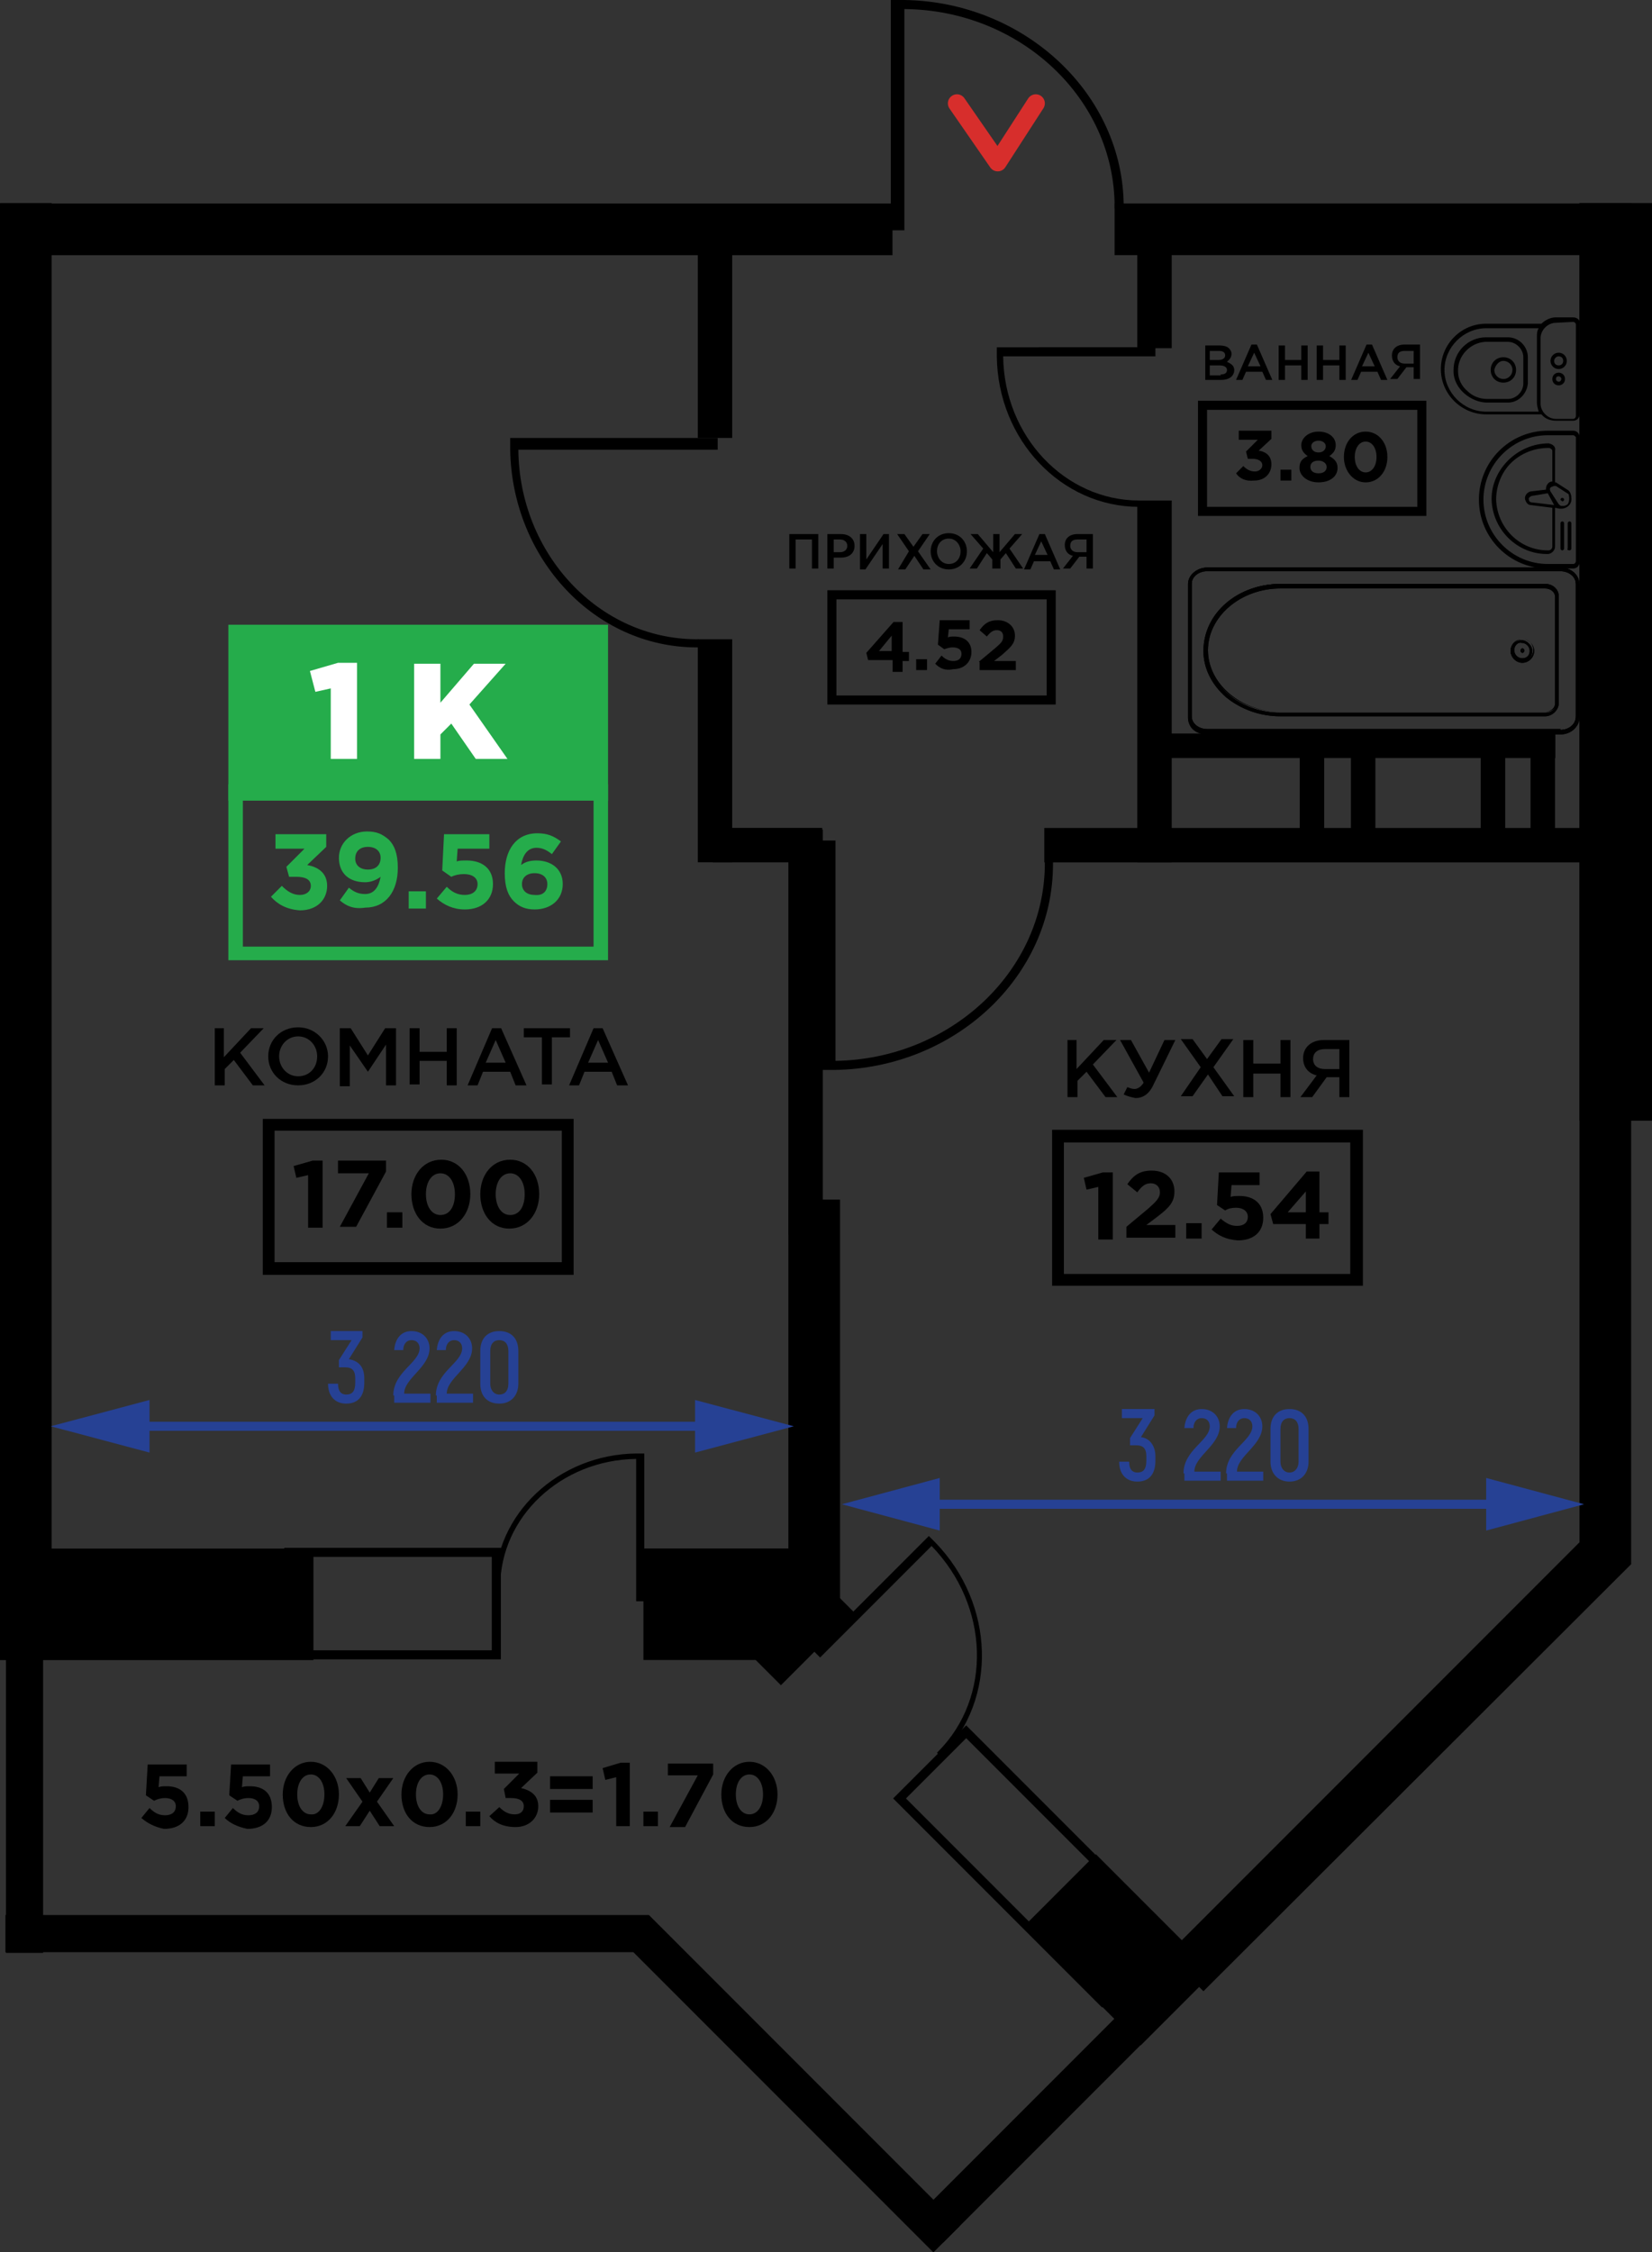 <?xml version="1.0" encoding="utf-8"?>
<!-- Generator: Adobe Illustrator 22.1.0, SVG Export Plug-In . SVG Version: 6.00 Build 0)  -->
<svg version="1.1" id="Слой_1" xmlns="http://www.w3.org/2000/svg" xmlns:xlink="http://www.w3.org/1999/xlink" x="0px" y="0px"
	 viewBox="0 0 182.3 248.4" style="enable-background:new 0 0 182.3 248.4;" xml:space="preserve">
<rect x="0" y="0" width="182.3" height="248.4" fill="#333333" stroke="none"/>
<style type="text/css">
	.st0{stroke:#000000;stroke-miterlimit:10;}
	.st1{fill:none;stroke:#000000;stroke-miterlimit:10;}
	.st2{fill:#25AC4B;}
	.st3{fill:#FFFFFF;}
	.st4{fill:none;stroke:#D72E2C;stroke-width:2;stroke-linecap:round;stroke-linejoin:round;stroke-miterlimit:10;}
	.st5{fill:none;stroke:#264194;stroke-miterlimit:10;}
	.st6{fill:#264194;}
</style>
<g>
	<rect x="0.5" y="22.9" class="st0" width="4.7" height="148.9"/>
	<rect x="87.5" y="132.8" class="st0" width="4.7" height="43.7"/>
	<rect x="87.5" y="92" class="st0" width="2.8" height="43.7"/>
	<rect x="77.5" y="71" class="st0" width="2.8" height="23.6"/>
	<rect x="77.5" y="24.2" class="st0" width="2.8" height="23.6"/>
	
		<rect x="147.9" y="59.9" transform="matrix(-1.836970e-16 1 -1 -1.836970e-16 231.028 -66.501)" class="st0" width="1.7" height="44.7"/>
	
		<rect x="169.4" y="81.4" transform="matrix(-1 -1.224647e-16 1.224647e-16 -1 340.5 174.603)" class="st0" width="1.7" height="11.8"/>
	
		<rect x="163.9" y="81.4" transform="matrix(-1 -1.224647e-16 1.224647e-16 -1 329.5 174.603)" class="st0" width="1.7" height="11.8"/>
	
		<rect x="149.6" y="81.4" transform="matrix(-1 -1.224647e-16 1.224647e-16 -1 300.875 174.603)" class="st0" width="1.7" height="11.8"/>
	
		<rect x="144" y="81.4" transform="matrix(-1 -1.224647e-16 1.224647e-16 -1 289.625 174.603)" class="st0" width="1.7" height="11.8"/>
	<rect x="126" y="55.7" class="st0" width="2.8" height="38.9"/>
	<rect x="126" y="24.9" class="st0" width="2.8" height="13"/>
	
		<rect x="83.3" y="87.6" transform="matrix(6.123234e-17 -1 1 6.123234e-17 -8.467 177.907)" class="st0" width="2.8" height="11.1"/>
	
		<rect x="144.2" y="63.3" transform="matrix(6.123234e-17 -1 1 6.123234e-17 52.439 238.813)" class="st0" width="2.8" height="59.7"/>
	
		<rect x="46.9" y="-23.5" transform="matrix(-1.836970e-16 1 -1 -1.836970e-16 74.487 -23.953)" class="st0" width="4.7" height="97.4"/>
	
		<rect x="150.3" y="-3.9" transform="matrix(-1.836970e-16 1 -1 -1.836970e-16 177.894 -127.361)" class="st0" width="4.7" height="58.3"/>
	<rect x="174.8" y="22.9" class="st0" width="7" height="100.2"/>
	<polygon class="st0" points="174.8,22.9 174.8,170.3 129.5,215.6 132.8,218.9 179.5,172.3 179.5,22.9 	"/>
	
		<rect x="-13.4" y="197.1" transform="matrix(-1.836970e-16 1 -1 -1.836970e-16 201.357 195.977)" class="st0" width="32.3" height="3.1"/>
	
		<rect x="98.1" y="232.2" transform="matrix(-0.707 0.707 -0.707 -0.707 361.078 317.955)" class="st0" width="33.2" height="3.1"/>
	
		<rect x="37.6" y="165.4" transform="matrix(-1.836970e-16 1 -1 -1.836970e-16 220.169 133.604)" class="st1" width="11.3" height="22.9"/>
	
		<rect x="11.7" y="160.1" transform="matrix(-1.836970e-16 1 -1 -1.836970e-16 194.187 159.587)" class="st0" width="11.3" height="33.6"/>
	
		<rect x="73.9" y="168.9" transform="matrix(-1.836970e-16 1 -1 -1.836970e-16 256.402 97.372)" class="st0" width="11.3" height="16"/>
	
		<rect x="82.2" y="175.8" transform="matrix(-0.707 0.707 -0.707 -0.707 275.934 243.975)" class="st0" width="10.4" height="6.7"/>
	
		<rect x="118.1" y="206.3" transform="matrix(-0.707 0.707 -0.707 -0.707 362.59 279.869)" class="st0" width="10.4" height="17.4"/>
	
		<rect x="108.9" y="189.9" transform="matrix(-0.707 0.707 -0.707 -0.707 340.212 270.6)" class="st1" width="10.4" height="31.6"/>
	<path d="M77.1,70.5h-0.2c-10.8,0-19.6-9.4-19.7-20.9h22v-1.3H56.3v1.1l0,0.2h0c0.2,12,9.3,21.8,20.6,21.8h0.2V70.5z"/>
	<path d="M115.3,95v0.2c0,11.9-10.4,21.6-23.1,21.8V92.7h-1.5v25.3h1.2l0.2,0v0c13.3-0.2,24.1-10.3,24.1-22.7V95H115.3z"/>
	<path d="M123,23v-0.2C123,10.9,112.6,1.1,99.8,1v24.4h-1.5V0l1.3,0l0.2,0v0c13.3,0.2,24.2,10.4,24.2,22.8V23H123z"/>
	<path d="M125.8,55.2h-0.1c-8.2,0-14.9-7.1-15-15.9h16.8v-1H110v0.9l0,0.1h0c0.1,9.2,7.1,16.6,15.7,16.6h0.1V55.2z"/>
	<path d="M103.4,193.3l0.1-0.1c6-6,5.7-16.1-0.7-22.7l-12.3,12.3l-0.7-0.7l12.7-12.7l0.6,0.6l0.1,0.1l0,0c6.6,6.8,6.9,17.3,0.7,23.6
		l-0.1,0.1L103.4,193.3z"/>
	<path d="M55.2,175.1V175c0-7.7,6.7-14,15-14.1v15.7h0.9v-16.3h-0.8l-0.1,0v0c-8.6,0.1-15.6,6.7-15.6,14.7v0.1H55.2z"/>
	<g>
		<path d="M173.6,35.5c0.1,0,0.3,0.1,0.3,0.3l0,10.1c0,0.1-0.1,0.3-0.3,0.3l-1.9,0c-0.9,0-1.7-0.8-1.7-1.7l0-7.2
			c0-0.9,0.8-1.7,1.7-1.7L173.6,35.5z M169.8,36.2c-0.2,0.3-0.2,0.6-0.2,1l0,7.2c0,0.3,0.1,0.7,0.2,1l-5.8,0c-2.5,0-4.6-2.1-4.6-4.6
			c0-2.5,2.1-4.6,4.6-4.6L169.8,36.2z M173.6,35l-1.9,0c-0.6,0-1.2,0.3-1.6,0.7c0,0,0,0-0.1,0l-6,0c-2.8,0-5,2.3-5,5
			c0,2.8,2.3,5,5,5l6,0c0,0,0,0,0.1,0c0.4,0.5,1,0.7,1.6,0.7l1.9,0c0.4,0,0.7-0.3,0.7-0.7l0-10.1C174.4,35.4,174.1,35,173.6,35
			C173.7,35,173.7,35,173.6,35"/>
		<path d="M166.4,37.7c0.9,0,1.7,0.8,1.7,1.7l0,2.9c0,0.9-0.8,1.7-1.7,1.7l-2.3,0c-0.8,0-1.6-0.3-2.2-0.9c-0.6-0.5-1-1.3-1-2.1
			c-0.1-1.7,1.3-3.2,3-3.3c0.1,0,0.1,0,0.2,0L166.4,37.7z M166.4,37.2l-2.4,0c-2,0-3.6,1.6-3.6,3.6c0,0.1,0,0.1,0,0.2
			c0,0.9,0.5,1.8,1.2,2.4c0.7,0.6,1.6,1,2.5,1l2.3,0c1.2,0,2.1-1,2.2-2.1l0-2.9C168.6,38.2,167.6,37.2,166.4,37.2L166.4,37.2
			L166.4,37.2z"/>
		<path d="M165.9,39.8c0.5,0,1,0.4,1,1c0,0.5-0.4,1-1,1c-0.5,0-1-0.4-1-1C165,40.3,165.4,39.8,165.9,39.8 M165.9,39.4
			c-0.8,0-1.4,0.6-1.4,1.4c0,0.8,0.6,1.4,1.4,1.4c0.8,0,1.4-0.6,1.4-1.4S166.7,39.4,165.9,39.4"/>
		<path d="M172,41.5c0.1,0,0.3,0.1,0.3,0.3c0,0.1-0.1,0.3-0.3,0.3c-0.1,0-0.3-0.1-0.3-0.3C171.7,41.6,171.8,41.5,172,41.5 M172,41.1
			c-0.4,0-0.7,0.3-0.7,0.7c0,0.4,0.3,0.7,0.7,0.7s0.7-0.3,0.7-0.7C172.7,41.4,172.4,41.1,172,41.1"/>
		<path d="M172,39.3c0.3,0,0.5,0.2,0.5,0.5c0,0.3-0.2,0.5-0.5,0.5c-0.3,0-0.5-0.2-0.5-0.5C171.5,39.6,171.7,39.3,172,39.3 M172,38.9
			c-0.5,0-0.9,0.4-0.9,0.9c0,0.5,0.4,0.9,0.9,0.9c0.5,0,0.9-0.4,0.9-0.9C172.9,39.3,172.5,38.9,172,38.9"/>
	</g>
	<g>
		<path d="M173.6,48c0.1,0,0.2,0.1,0.3,0.2v13.7c0,0.1-0.1,0.3-0.3,0.3h-2.8c-3.9,0-7.1-3.2-7.1-7.1c0-3.9,3.2-7.1,7.1-7.1L173.6,48
			z M173.6,47.5h-2.8c-4.2,0-7.6,3.4-7.6,7.6c0,4.2,3.4,7.6,7.6,7.6h2.8c0.4,0,0.7-0.3,0.7-0.7V48.2C174.3,47.8,174,47.5,173.6,47.5
			"/>
		<path d="M170.9,49.4c0.2,0,0.4,0.2,0.4,0.3c0,0,0,0,0,0v3.4c-0.4,0-0.7,0.4-0.7,0.8c0,0,0,0.1,0,0.1l-1.7,0.2
			c-0.4,0.1-0.7,0.5-0.6,0.9c0.1,0.3,0.3,0.6,0.6,0.6l2.4,0.3v4.3c0,0.2-0.2,0.4-0.4,0.4h-0.1c-3.1,0-5.6-2.5-5.7-5.6
			c0-1.5,0.6-3,1.6-4C167.8,50,169.3,49.4,170.9,49.4 M171.5,55.7l-2.5-0.3c-0.2,0-0.3-0.2-0.3-0.4c0-0.1,0.1-0.2,0.3-0.3l1.8-0.3
			L171.5,55.7z M173,55.6c-0.1,0.1-0.3,0.2-0.5,0.2l-0.2,0c-0.1,0-0.2-0.1-0.3-0.2l-0.9-1.4c-0.1-0.2-0.1-0.4,0.1-0.5
			c0.1,0,0.2-0.1,0.3-0.1c0,0,0,0,0.1,0c0,0,0,0,0.1,0l1.4,0.9C173.2,54.9,173.2,55.3,173,55.6L173,55.6z M170.9,48.9
			c-1.7,0-3.3,0.7-4.5,1.9c-1.1,1.1-1.8,2.6-1.8,4.2v0.1c0.1,3.3,2.8,6,6.1,6h0.1c0.4,0,0.8-0.4,0.8-0.8v-4.3l0.5,0.1
			c0.1,0,0.2,0,0.2,0h0c0.6,0,1.2-0.5,1.1-1.2c0-0.3-0.1-0.6-0.3-0.8c0,0,0,0,0,0l-1.4-0.9l-0.1,0v-3.5
			C171.7,49.3,171.4,49,170.9,48.9"/>
		<path d="M172.3,55.2c0,0,0.1,0.1,0.1,0.1c0.1,0,0.2-0.1,0.2-0.2c0-0.1-0.1-0.2-0.2-0.2s-0.2,0.1-0.2,0.2
			C172.2,55.1,172.2,55.2,172.3,55.2"/>
		<path d="M173.2,60.7c0.1,0,0.2-0.1,0.2-0.2v-2.8c0-0.1-0.1-0.2-0.2-0.2s-0.2,0.1-0.2,0.2v2.8C172.9,60.6,173,60.7,173.2,60.7"/>
		<path d="M172.4,60.7c0.1,0,0.2-0.1,0.2-0.2v-2.8c0-0.1-0.1-0.2-0.2-0.2s-0.2,0.1-0.2,0.2v2.8C172.2,60.6,172.3,60.7,172.4,60.7"/>
	</g>
	<g>
		<g>
			<path d="M133.2,62.9c-1,0-1.7,0.7-1.7,1.5v14.6c0,0.8,0.8,1.5,1.7,1.5h39c1,0,1.7-0.7,1.7-1.5V64.4c0-0.8-0.8-1.5-1.7-1.5
				L133.2,62.9z M131.2,79.1V64.4c0-1,0.9-1.8,2-1.8h39c1.1,0,2,0.8,2,1.8v14.6c0,1-0.9,1.8-2,1.8h-39
				C132.1,80.9,131.2,80.1,131.2,79.1"/>
			<path d="M133.2,62.6h39c1.2,0,2.1,0.8,2.1,1.9v14.6c0,1-0.9,1.9-2.1,1.9h-39c0,0,0,0,0,0c-0.6,0-1.2-0.2-1.6-0.6
				c-0.3-0.3-0.5-0.8-0.5-1.2V64.4C131.1,63.4,132.1,62.6,133.2,62.6z M172.2,80.8c1.1,0,2-0.8,2-1.7V64.4c0-1-0.9-1.7-2-1.7h-39
				c-1.1,0-2,0.8-2,1.7v14.6c0,0.4,0.2,0.8,0.5,1.2c0.4,0.4,0.9,0.6,1.5,0.6c0,0,0,0,0,0H172.2z M133.2,62.9l39,0
				c1,0,1.8,0.7,1.8,1.6v14.6c0,0.9-0.8,1.6-1.8,1.6h-39c-1,0-1.8-0.7-1.8-1.6V64.4C131.4,63.6,132.2,62.9,133.2,62.9z M172.2,80.5
				c0.9,0,1.7-0.6,1.7-1.4V64.4c0-0.8-0.8-1.4-1.7-1.4l-39,0c-0.9,0-1.7,0.6-1.7,1.4v14.6c0,0.8,0.8,1.4,1.7,1.4H172.2z"/>
		</g>
		<g>
			<path d="M133.2,62.9c-1,0-1.7,0.7-1.7,1.5v14.6c0,0.8,0.8,1.5,1.7,1.5h39c1,0,1.7-0.7,1.7-1.5V64.4c0-0.8-0.8-1.5-1.7-1.5
				L133.2,62.9z M131.2,79.1V64.4c0-1,0.9-1.8,2-1.8h39c1.1,0,2,0.8,2,1.8v14.6c0,1-0.9,1.8-2,1.8h-39
				C132.1,80.9,131.2,80.1,131.2,79.1z"/>
			<path d="M133.2,62.6h39c1.2,0,2.1,0.8,2.1,1.9v14.6c0,1-0.9,1.9-2.1,1.9h-39c0,0,0,0,0,0c-0.6,0-1.2-0.2-1.6-0.6
				c-0.3-0.3-0.5-0.8-0.5-1.2V64.4C131.1,63.4,132.1,62.6,133.2,62.6z M172.2,80.8c1.1,0,2-0.8,2-1.7V64.4c0-1-0.9-1.7-2-1.7h-39
				c-1.1,0-2,0.8-2,1.7v14.6c0,0.4,0.2,0.8,0.5,1.2c0.4,0.4,0.9,0.6,1.5,0.6c0,0,0,0,0,0H172.2z M133.2,62.9l39,0
				c1,0,1.8,0.7,1.8,1.6v14.6c0,0.9-0.8,1.6-1.8,1.6h-39c-1,0-1.8-0.7-1.8-1.6V64.4C131.4,63.6,132.2,62.9,133.2,62.9z M172.2,80.5
				c0.9,0,1.7-0.6,1.7-1.4V64.4c0-0.8-0.8-1.4-1.7-1.4l-39,0c-0.9,0-1.7,0.6-1.7,1.4v14.6c0,0.8,0.8,1.4,1.7,1.4H172.2z"/>
		</g>
		<g>
			<path d="M141.3,64.8c-4.5,0-8.1,3.1-8.1,6.9c0,3.8,3.6,6.9,8.1,6.9h29.2c0.7,0,1.2-0.4,1.2-1V65.8c0-0.5-0.5-1-1.2-1H141.3z
				 M132.9,71.6c0-4,3.8-7.2,8.4-7.2h29.2c0.8,0,1.5,0.6,1.5,1.3v11.8c0,0.7-0.7,1.3-1.5,1.3h-29.2
				C136.7,78.8,132.9,75.6,132.9,71.6"/>
			<path d="M141.3,64.4h29.2c0.9,0,1.5,0.6,1.5,1.4v11.8c0,0.7-0.7,1.4-1.5,1.4h-29.2c0,0,0,0,0,0c-2.3,0-4.4-0.8-6-2.1
				c-1.6-1.4-2.5-3.2-2.5-5.1C132.8,67.6,136.6,64.4,141.3,64.4z M170.5,78.8c0.8,0,1.4-0.6,1.4-1.2V65.8c0-0.7-0.6-1.2-1.4-1.2
				h-29.2c-4.6,0-8.3,3.2-8.3,7.1c0,1.9,0.9,3.7,2.4,5c1.6,1.3,3.7,2.1,5.9,2.1c0,0,0,0,0,0H170.5z M141.3,64.7h29.2
				c0.7,0,1.3,0.5,1.3,1v11.8c0,0.6-0.6,1-1.3,1h-29.2c-4.5,0-8.2-3.1-8.2-6.9C133.1,67.8,136.8,64.7,141.3,64.7z M170.5,78.5
				c0.6,0,1.1-0.4,1.1-0.9V65.8c0-0.5-0.5-0.9-1.1-0.9h-29.2c-4.4,0-8,3.1-8,6.8s3.6,6.8,8,6.8H170.5z"/>
		</g>
		<g>
			<path d="M141.3,64.8c-4.5,0-8.1,3.1-8.1,6.9c0,3.8,3.6,6.9,8.1,6.9h29.2c0.7,0,1.2-0.4,1.2-1V65.8c0-0.5-0.5-1-1.2-1H141.3z
				 M132.9,71.6c0-4,3.8-7.2,8.4-7.2h29.2c0.8,0,1.5,0.6,1.5,1.3v11.8c0,0.7-0.7,1.3-1.5,1.3h-29.2
				C136.7,78.8,132.9,75.6,132.9,71.6z"/>
			<path d="M141.3,64.4h29.2c0.9,0,1.5,0.6,1.5,1.4v11.8c0,0.7-0.7,1.4-1.5,1.4h-29.2c0,0,0,0,0,0c-2.3,0-4.4-0.8-6-2.1
				c-1.6-1.4-2.5-3.2-2.5-5.1C132.8,67.6,136.6,64.4,141.3,64.4z M170.5,78.8c0.8,0,1.4-0.6,1.4-1.2V65.8c0-0.7-0.6-1.2-1.4-1.2
				h-29.2c-4.6,0-8.3,3.2-8.3,7.1c0,1.9,0.9,3.7,2.4,5c1.6,1.3,3.7,2.1,5.9,2.1c0,0,0,0,0,0H170.5z M141.3,64.7h29.2
				c0.7,0,1.3,0.5,1.3,1v11.8c0,0.6-0.6,1-1.3,1h-29.2c-4.5,0-8.2-3.1-8.2-6.9C133.1,67.8,136.8,64.7,141.3,64.7z M170.5,78.5
				c0.6,0,1.1-0.4,1.1-0.9V65.8c0-0.5-0.5-0.9-1.1-0.9h-29.2c-4.4,0-8,3.1-8,6.8s3.6,6.8,8,6.8H170.5z"/>
		</g>
		<g>
			<path d="M167.9,71.8c0,0.1,0,0.1,0.1,0.1c0.1,0,0.1,0,0.1-0.1c0-0.1,0-0.1-0.1-0.1C167.9,71.6,167.9,71.7,167.9,71.8 M167.8,71.8
				c0-0.1,0.1-0.2,0.2-0.2s0.2,0.1,0.2,0.2c0,0.1-0.1,0.2-0.2,0.2C167.9,71.9,167.8,71.9,167.8,71.8L167.8,71.8z M167,71.8
				c0,0.5,0.4,0.9,0.9,0.9s0.9-0.4,0.9-0.9c0-0.5-0.4-0.9-0.9-0.9C167.5,70.8,167,71.2,167,71.8 M166.7,71.8c0-0.7,0.6-1.2,1.2-1.2
				s1.2,0.6,1.2,1.2c0,0.7-0.6,1.2-1.2,1.2C167.3,73,166.7,72.4,166.7,71.8"/>
			<path d="M168,70.5c0.7,0,1.3,0.6,1.3,1.3c0,0.7-0.6,1.3-1.3,1.3c-0.7,0-1.3-0.6-1.3-1.3l0,0C166.7,71,167.3,70.5,168,70.5z
				 M168,72.9c0.6,0,1.2-0.5,1.2-1.2s-0.5-1.2-1.2-1.2c-0.6,0-1.2,0.5-1.2,1.2C166.8,72.4,167.3,72.9,168,72.9z M168,70.8
				c0.6,0,1,0.5,1,1c0,0.6-0.5,1-1,1c-0.6,0-1-0.5-1-1C167,71.2,167.4,70.8,168,70.8z M168,72.6c0.5,0,0.9-0.4,0.9-0.9
				c0-0.5-0.4-0.9-0.9-0.9c-0.5,0-0.9,0.4-0.9,0.9C167.1,72.2,167.5,72.6,168,72.6z M168,71.5c0.1,0,0.2,0.1,0.2,0.2
				S168.1,72,168,72c-0.1,0-0.2-0.1-0.2-0.2v-0.1h0C167.8,71.6,167.9,71.5,168,71.5z M168,71.8C168,71.8,168,71.8,168,71.8
				c0.1-0.1,0-0.1,0-0.1C167.9,71.7,167.9,71.7,168,71.8C167.9,71.8,167.9,71.8,168,71.8z"/>
		</g>
		<g>
			<path d="M167.9,71.8c0,0.1,0,0.1,0.1,0.1c0.1,0,0.1,0,0.1-0.1c0-0.1,0-0.1-0.1-0.1C167.9,71.6,167.9,71.7,167.9,71.8z
				 M167.8,71.8c0-0.1,0.1-0.2,0.2-0.2s0.2,0.1,0.2,0.2c0,0.1-0.1,0.2-0.2,0.2C167.9,71.9,167.8,71.9,167.8,71.8L167.8,71.8z
				 M167,71.8c0,0.5,0.4,0.9,0.9,0.9s0.9-0.4,0.9-0.9c0-0.5-0.4-0.9-0.9-0.9C167.5,70.8,167,71.2,167,71.8z M166.7,71.8
				c0-0.7,0.6-1.2,1.2-1.2s1.2,0.6,1.2,1.2c0,0.7-0.6,1.2-1.2,1.2C167.3,73,166.7,72.4,166.7,71.8z"/>
			<path d="M168,70.5c0.7,0,1.3,0.6,1.3,1.3c0,0.7-0.6,1.3-1.3,1.3c-0.7,0-1.3-0.6-1.3-1.3l0,0C166.7,71,167.3,70.5,168,70.5z
				 M168,72.9c0.6,0,1.2-0.5,1.2-1.2s-0.5-1.2-1.2-1.2c-0.6,0-1.2,0.5-1.2,1.2C166.8,72.4,167.3,72.9,168,72.9z M168,70.8
				c0.6,0,1,0.5,1,1c0,0.6-0.5,1-1,1c-0.6,0-1-0.5-1-1C167,71.2,167.4,70.8,168,70.8z M168,72.6c0.5,0,0.9-0.4,0.9-0.9
				c0-0.5-0.4-0.9-0.9-0.9c-0.5,0-0.9,0.4-0.9,0.9C167.1,72.2,167.5,72.6,168,72.6z M168,71.5c0.1,0,0.2,0.1,0.2,0.2
				S168.1,72,168,72c-0.1,0-0.2-0.1-0.2-0.2v-0.1h0C167.8,71.6,167.9,71.5,168,71.5z M168,71.8C168,71.8,168,71.8,168,71.8
				c0.1-0.1,0-0.1,0-0.1C167.9,71.7,167.9,71.7,168,71.8C167.9,71.8,167.9,71.8,168,71.8z"/>
		</g>
	</g>
	<g>
		<path d="M132.9,38.1h1.7c0.4,0,0.8,0.1,1,0.3c0.2,0.2,0.3,0.4,0.3,0.6c0,0.5-0.3,0.7-0.5,0.9c0.4,0.2,0.8,0.4,0.8,0.9
			c0,0.7-0.6,1.1-1.4,1.1h-1.8V38.1z M134.5,39.7c0.4,0,0.7-0.2,0.7-0.5c0-0.3-0.2-0.5-0.7-0.5h-1v1H134.5z M134.7,41.3
			c0.5,0,0.7-0.2,0.7-0.5c0-0.3-0.3-0.5-0.8-0.5h-1.1v1.1H134.7z"/>
		<path d="M138.1,38h0.6l1.7,3.9h-0.7l-0.4-0.9h-1.8l-0.4,0.9h-0.7L138.1,38z M139.1,40.4l-0.7-1.5l-0.7,1.5H139.1z"/>
		<path d="M141.1,38.1h0.7v1.6h1.8v-1.6h0.7v3.8h-0.7v-1.6h-1.8v1.6h-0.7V38.1z"/>
		<path d="M145.3,38.1h0.7v1.6h1.8v-1.6h0.7v3.8h-0.7v-1.6h-1.8v1.6h-0.7V38.1z"/>
		<path d="M150.8,38h0.6l1.7,3.9h-0.7L152,41h-1.8l-0.4,0.9h-0.7L150.8,38z M151.7,40.4l-0.7-1.5l-0.7,1.5H151.7z"/>
		<path d="M154.5,40.4c-0.5-0.1-0.9-0.5-0.9-1.2c0-0.7,0.5-1.2,1.4-1.2h1.7v3.8H156v-1.3h-0.8l-1,1.3h-0.8L154.5,40.4z M156,40v-1.3
			h-1c-0.5,0-0.8,0.2-0.8,0.7c0,0.4,0.3,0.7,0.8,0.7H156z"/>
	</g>
	<g>
		<g>
			<path d="M136.4,52.2l0.8-0.8c0.4,0.4,0.8,0.6,1.3,0.6c0.4,0,0.8-0.3,0.8-0.7c0-0.4-0.4-0.7-1.1-0.7h-0.5l-0.2-0.8l1.3-1.3h-2.1
				v-1h3.6v0.9l-1.4,1.3c0.7,0.1,1.4,0.5,1.4,1.5c0,1-0.7,1.8-1.9,1.8C137.5,53.1,136.8,52.8,136.4,52.2z"/>
			<path d="M141.3,51.8h1.2v1.2h-1.2V51.8z"/>
			<path d="M143.4,51.6c0-0.7,0.3-1,0.9-1.3c-0.4-0.3-0.7-0.6-0.7-1.2c0-0.8,0.8-1.5,1.9-1.5s1.9,0.6,1.9,1.5c0,0.6-0.3,0.9-0.7,1.2
				c0.5,0.3,0.9,0.6,0.9,1.3c0,1-0.9,1.6-2.1,1.6S143.4,52.5,143.4,51.6z M146.4,51.5c0-0.4-0.4-0.7-0.9-0.7s-0.9,0.2-0.9,0.7
				c0,0.4,0.3,0.7,0.9,0.7S146.4,51.9,146.4,51.5z M146.3,49.2c0-0.3-0.3-0.6-0.8-0.6s-0.8,0.3-0.8,0.6c0,0.4,0.3,0.7,0.8,0.7
				S146.3,49.6,146.3,49.2z"/>
			<path d="M148.3,50.4c0-1.6,1-2.8,2.4-2.8c1.4,0,2.4,1.2,2.4,2.8c0,1.6-1,2.8-2.4,2.8S148.3,51.9,148.3,50.4z M151.9,50.4
				c0-1-0.5-1.7-1.2-1.7s-1.2,0.7-1.2,1.7c0,1,0.5,1.7,1.2,1.7S151.9,51.4,151.9,50.4z"/>
		</g>
		<path d="M157.4,56.9h-25.2V44.2h25.2V56.9z M133.2,55.9h23.2V45.2h-23.2V55.9z"/>
	</g>
	<g>
		<path d="M87.2,58.9h3.1v3.8h-0.7v-3.2h-1.8v3.2h-0.7V58.9z"/>
		<path d="M91.3,58.9h1.5c0.9,0,1.5,0.5,1.5,1.3c0,0.9-0.7,1.3-1.5,1.3H92v1.2h-0.7V58.9z M92.7,60.9c0.5,0,0.8-0.3,0.8-0.7
			c0-0.4-0.3-0.7-0.8-0.7H92v1.4H92.7z"/>
		<path d="M94.9,58.9h0.7v2.8l1.9-2.8h0.6v3.8h-0.7V60l-1.9,2.8h-0.6V58.9z"/>
		<path d="M100.3,60.8l-1.3-1.9h0.8l1,1.4l1-1.4h0.8l-1.3,1.9l1.4,2h-0.8l-1-1.5l-1,1.5h-0.8L100.3,60.8z"/>
		<path d="M102.7,60.8c0-1.1,0.8-2,2-2s2,0.9,2,2c0,1.1-0.8,2-2,2S102.7,61.9,102.7,60.8z M106,60.8c0-0.7-0.5-1.4-1.3-1.4
			c-0.8,0-1.3,0.6-1.3,1.4c0,0.7,0.5,1.4,1.3,1.4C105.5,62.2,106,61.6,106,60.8z"/>
		<path d="M109.5,62.7v-1l-0.6-0.7l-1.1,1.7h-0.8l1.5-2.2l-1.4-1.6h0.8l1.7,2v-2h0.7v2l1.7-2h0.8l-1.4,1.6l1.5,2.2h-0.8l-1.1-1.7
			l-0.6,0.7v1H109.5z"/>
		<path d="M114.7,58.9h0.6l1.7,3.9h-0.7l-0.4-0.9h-1.8l-0.4,0.9H113L114.7,58.9z M115.6,61.2l-0.7-1.5l-0.7,1.5H115.6z"/>
		<path d="M118.4,61.3c-0.5-0.1-0.9-0.5-0.9-1.2c0-0.7,0.5-1.2,1.4-1.2h1.7v3.8h-0.7v-1.3h-0.8l-1,1.3h-0.8L118.4,61.3z M119.9,60.8
			v-1.3h-1c-0.5,0-0.8,0.2-0.8,0.7c0,0.4,0.3,0.7,0.8,0.7H119.9z"/>
	</g>
	<g>
		<g>
			<path d="M98.4,72.8h-2.6l-0.2-0.8l3-3.4h1v3.3h0.7v1h-0.7v1.2h-1.1V72.8z M98.4,71.8v-1.7L97,71.8H98.4z"/>
			<path d="M101.1,72.7h1.2v1.2h-1.2V72.7z"/>
			<path d="M103.2,73.2l0.7-0.9c0.4,0.4,0.8,0.6,1.3,0.6c0.6,0,0.9-0.3,0.9-0.8c0-0.5-0.4-0.7-1-0.7c-0.3,0-0.6,0.1-0.9,0.2
				l-0.7-0.5l0.2-2.7h3.3v1h-2.3l-0.1,0.9c0.2-0.1,0.4-0.1,0.7-0.1c1,0,1.9,0.5,1.9,1.7c0,1.1-0.8,1.9-2,1.9
				C104.3,74,103.7,73.7,103.2,73.2z"/>
			<path d="M108,73l1.8-1.5c0.7-0.6,0.9-0.8,0.9-1.3c0-0.5-0.3-0.7-0.7-0.7c-0.4,0-0.7,0.2-1.1,0.7l-0.8-0.7c0.5-0.7,1-1.1,2-1.1
				c1.1,0,1.9,0.7,1.9,1.7c0,0.9-0.5,1.3-1.4,2.1l-0.9,0.7h2.4v1h-4V73z"/>
		</g>
		<path d="M116.5,77.7H91.3V65.1h25.2V77.7z M92.3,76.7h23.2V66.1H92.3V76.7z"/>
	</g>
	<g>
		<path d="M23.6,113.4h1.1v3.2l3-3.2h1.4l-2.6,2.7l2.7,3.6h-1.3l-2.1-2.8l-1,1v1.8h-1.1V113.4z"/>
		<path d="M29.6,116.5c0-1.8,1.4-3.2,3.3-3.2s3.3,1.5,3.3,3.2c0,1.8-1.4,3.2-3.3,3.2S29.6,118.3,29.6,116.5z M35,116.5
			c0-1.2-0.9-2.2-2.1-2.2s-2.1,1-2.1,2.2c0,1.2,0.9,2.2,2.1,2.2S35,117.8,35,116.5z"/>
		<path d="M37.5,113.4h1.2l1.9,3l1.9-3h1.2v6.3h-1.1v-4.5l-2,3h0l-2-2.9v4.5h-1.1V113.4z"/>
		<path d="M45.2,113.4h1.1v2.6h3v-2.6h1.1v6.3h-1.1V117h-3v2.6h-1.1V113.4z"/>
		<path d="M54.3,113.4h1l2.8,6.3h-1.2l-0.6-1.5h-3l-0.6,1.5h-1.1L54.3,113.4z M55.8,117.2l-1.1-2.5l-1.1,2.5H55.8z"/>
		<path d="M59.8,114.4h-2v-1h5.1v1h-2v5.2h-1.1V114.4z"/>
		<path d="M65.5,113.4h1l2.8,6.3h-1.2l-0.6-1.5h-3l-0.6,1.5h-1.1L65.5,113.4z M67.1,117.2l-1.1-2.5l-1.1,2.5H67.1z"/>
	</g>
	<g>
		<g>
			<path d="M34,129.6l-1.3,0.3l-0.3-1.3l2.1-0.6h1.1v7.4H34V129.6z"/>
			<path d="M40.7,129.4h-3.4V128h5.3v1.2l-3.3,6.1h-1.8L40.7,129.4z"/>
			<path d="M42.7,133.7h1.7v1.7h-1.7V133.7z"/>
			<path d="M45.4,131.7c0-2.1,1.3-3.8,3.3-3.8c1.9,0,3.2,1.6,3.2,3.8c0,2.1-1.3,3.8-3.3,3.8S45.4,133.8,45.4,131.7z M50.2,131.7
				c0-1.3-0.6-2.3-1.6-2.3s-1.6,1-1.6,2.3c0,1.3,0.6,2.3,1.6,2.3C49.6,134,50.2,133.1,50.2,131.7z"/>
			<path d="M53,131.7c0-2.1,1.3-3.8,3.3-3.8c1.9,0,3.2,1.6,3.2,3.8c0,2.1-1.3,3.8-3.3,3.8S53,133.8,53,131.7z M57.9,131.7
				c0-1.3-0.6-2.3-1.6-2.3s-1.6,1-1.6,2.3c0,1.3,0.6,2.3,1.6,2.3C57.3,134,57.9,133.1,57.9,131.7z"/>
		</g>
		<path d="M63.3,140.6H29v-17.2h34.3V140.6z M30.3,139.2H62v-14.5H30.3V139.2z"/>
	</g>
	<g>
		<path d="M117.7,114.7h1.1v3.2l3-3.2h1.4l-2.6,2.7l2.7,3.6h-1.3l-2.1-2.8l-1,1v1.8h-1.1V114.7z"/>
		<path d="M124,120.7l0.4-0.8c0.3,0.1,0.5,0.2,0.8,0.2c0.3,0,0.7-0.2,1-0.7l-2.6-4.7h1.2l2,3.6l1.7-3.6h1.2l-2.4,4.9
			c-0.5,1.1-1.2,1.5-2,1.5C124.8,121,124.4,120.9,124,120.7z"/>
		<path d="M132.5,117.7l-2.2-3.1h1.3l1.6,2.2l1.6-2.2h1.3l-2.2,3.1l2.3,3.2h-1.3l-1.6-2.4l-1.7,2.4h-1.3L132.5,117.7z"/>
		<path d="M137.2,114.7h1.1v2.6h3v-2.6h1.1v6.3h-1.1v-2.6h-3v2.6h-1.1V114.7z"/>
		<path d="M145.3,118.6c-0.9-0.2-1.5-0.9-1.5-1.9c0-1.2,0.9-2,2.3-2h2.8v6.3h-1.1v-2.2h-1.4l-1.6,2.2h-1.3L145.3,118.6z
			 M147.8,117.8v-2.1h-1.6c-0.8,0-1.3,0.4-1.3,1.1c0,0.7,0.5,1.1,1.3,1.1H147.8z"/>
	</g>
	<g>
		<g>
			<path d="M121.2,130.9l-1.3,0.3l-0.3-1.3l2.1-0.6h1.1v7.4h-1.6V130.9z"/>
			<path d="M124.3,135.3l2.4-2c0.9-0.8,1.3-1.2,1.3-1.8c0-0.6-0.4-1-1-1c-0.6,0-1,0.3-1.5,1l-1.1-0.9c0.7-1,1.4-1.5,2.7-1.5
				c1.5,0,2.5,0.9,2.5,2.3c0,1.2-0.6,1.8-1.9,2.8l-1.2,0.9h3.2v1.4h-5.4V135.3z"/>
			<path d="M130.9,134.9h1.7v1.7h-1.7V134.9z"/>
			<path d="M133.7,135.6l1-1.2c0.6,0.5,1.1,0.8,1.8,0.8c0.8,0,1.2-0.4,1.2-1c0-0.6-0.5-1-1.3-1c-0.5,0-0.9,0.1-1.2,0.3l-0.9-0.6
				l0.2-3.6h4.5v1.4h-3.1l-0.1,1.3c0.3-0.1,0.6-0.1,1-0.1c1.4,0,2.6,0.7,2.6,2.4c0,1.6-1.1,2.5-2.8,2.5
				C135.3,136.7,134.5,136.3,133.7,135.6z"/>
			<path d="M144.1,135h-3.6l-0.3-1.1l4-4.7h1.4v4.5h1v1.3h-1v1.6h-1.5V135z M144.1,133.7v-2.3l-2,2.3H144.1z"/>
		</g>
		<path d="M150.4,141.8h-34.3v-17.2h34.3V141.8z M117.4,140.5h31.6v-14.5h-31.6V140.5z"/>
	</g>
	<g>
		<path class="st2" d="M29.9,98.9l1.2-1.2c0.6,0.6,1.2,1,2,1c0.7,0,1.2-0.4,1.2-1c0-0.7-0.6-1-1.6-1h-0.8l-0.3-1.1l2-2h-3.2V92h5.6
			v1.4l-2.1,2c1.1,0.2,2.2,0.8,2.2,2.3s-1.1,2.7-3,2.7C31.6,100.3,30.6,99.7,29.9,98.9z"/>
		<path class="st2" d="M37.5,99.3l1-1.4c0.6,0.5,1.1,0.7,1.8,0.7c1,0,1.5-0.8,1.7-1.9c-0.4,0.3-1,0.6-1.7,0.6c-1.8,0-2.9-1-2.9-2.7
			c0-1.6,1.3-2.9,3.1-2.9c1.1,0,1.7,0.3,2.4,0.9c0.6,0.6,1,1.5,1,3.1c0,2.6-1.3,4.4-3.6,4.4C39,100.3,38.2,99.9,37.5,99.3z M42,94.6
			c0-0.7-0.5-1.2-1.4-1.2c-0.9,0-1.4,0.5-1.4,1.3c0,0.7,0.5,1.2,1.4,1.2C41.5,95.9,42,95.4,42,94.6z"/>
		<path class="st2" d="M45.1,98.3H47v1.9h-1.9V98.3z"/>
		<path class="st2" d="M48.2,99.1l1.1-1.3c0.6,0.6,1.2,0.9,2,0.9c0.8,0,1.4-0.4,1.4-1.2c0-0.7-0.6-1.1-1.5-1.1c-0.5,0-1,0.1-1.4,0.3
			l-1-0.7l0.2-4h5v1.6h-3.5L50.4,95c0.3-0.1,0.6-0.1,1.1-0.1c1.6,0,2.9,0.8,2.9,2.6c0,1.7-1.2,2.8-3.1,2.8
			C50,100.3,49,99.8,48.2,99.1z"/>
		<path class="st2" d="M56.7,99.4c-0.6-0.6-1-1.5-1-3.1c0-2.5,1.2-4.4,3.6-4.4c1.1,0,1.8,0.3,2.6,0.9l-1,1.4c-0.5-0.4-1-0.7-1.7-0.7
			c-1,0-1.5,0.8-1.7,1.9c0.4-0.3,0.9-0.5,1.7-0.5c1.6,0,2.9,0.9,2.9,2.6c0,1.7-1.3,2.8-3.1,2.8C58,100.3,57.3,100,56.7,99.4z
			 M60.4,97.5c0-0.7-0.5-1.2-1.4-1.2c-0.9,0-1.4,0.5-1.4,1.2c0,0.7,0.5,1.2,1.4,1.2C59.9,98.8,60.4,98.3,60.4,97.5z"/>
	</g>
	<path class="st2" d="M67.1,105.9H25.2V86.5h41.9V105.9z M26.8,104.4h38.7V88.1H26.8V104.4z"/>
	<g>
		<rect x="26" y="69.7" class="st2" width="40.3" height="17.8"/>
		<path class="st2" d="M67.1,88.3H25.2V68.9h41.9V88.3z M26.8,86.7h38.7V70.5H26.8V86.7z"/>
	</g>
	<g>
		<path class="st3" d="M36.6,75.9l-1.8,0.4L34.2,74l3.1-0.9h2.1v10.6h-2.9V75.9z"/>
		<path class="st3" d="M45.7,73.2h2.9v4.3l3.7-4.3h3.5l-4,4.5l4.2,6h-3.5l-2.7-3.9L48.6,81v2.7h-2.9V73.2z"/>
	</g>
	<g>
		<path d="M15.6,200.5l0.9-1.1c0.5,0.5,1,0.8,1.7,0.8c0.7,0,1.2-0.3,1.2-1c0-0.6-0.5-0.9-1.2-0.9c-0.4,0-0.8,0.1-1.2,0.3l-0.9-0.6
			l0.2-3.4h4.3v1.3h-3l-0.1,1.2c0.3-0.1,0.5-0.1,0.9-0.1c1.4,0,2.4,0.7,2.4,2.3c0,1.5-1,2.4-2.7,2.4
			C17.1,201.5,16.3,201.1,15.6,200.5z"/>
		<path d="M22.1,199.8h1.6v1.6h-1.6V199.8z"/>
		<path d="M24.8,200.5l0.9-1.1c0.5,0.5,1,0.8,1.7,0.8c0.7,0,1.2-0.3,1.2-1c0-0.6-0.5-0.9-1.2-0.9c-0.4,0-0.8,0.1-1.2,0.3l-0.9-0.6
			l0.2-3.4h4.3v1.3h-3l-0.1,1.2c0.3-0.1,0.5-0.1,0.9-0.1c1.4,0,2.4,0.7,2.4,2.3c0,1.5-1,2.4-2.7,2.4
			C26.3,201.5,25.4,201.1,24.8,200.5z"/>
		<path d="M31.2,197.9c0-2,1.3-3.6,3.1-3.6c1.8,0,3.1,1.6,3.1,3.6c0,2-1.2,3.6-3.1,3.6S31.2,200,31.2,197.9z M35.8,197.9
			c0-1.3-0.6-2.2-1.5-2.2c-0.9,0-1.5,0.9-1.5,2.2c0,1.3,0.6,2.2,1.5,2.2C35.2,200.2,35.8,199.2,35.8,197.9z"/>
		<path d="M40,198.7l-1.8-2.6h1.6l1,1.6l1-1.6h1.6l-1.8,2.6l1.9,2.7h-1.6l-1.1-1.7l-1.1,1.7h-1.6L40,198.7z"/>
		<path d="M44.3,197.9c0-2,1.3-3.6,3.1-3.6c1.8,0,3.1,1.6,3.1,3.6c0,2-1.2,3.6-3.1,3.6S44.3,200,44.3,197.9z M48.9,197.9
			c0-1.3-0.6-2.2-1.5-2.2c-0.9,0-1.5,0.9-1.5,2.2c0,1.3,0.6,2.2,1.5,2.2C48.3,200.2,48.9,199.2,48.9,197.9z"/>
		<path d="M51.4,199.8H53v1.6h-1.6V199.8z"/>
		<path d="M54,200.3l1.1-1c0.5,0.5,1,0.8,1.7,0.8c0.6,0,1-0.3,1-0.9c0-0.6-0.5-0.9-1.4-0.9h-0.6l-0.2-1l1.7-1.7h-2.7v-1.3h4.7v1.2
			l-1.8,1.7c0.9,0.2,1.9,0.7,1.9,2c0,1.3-1,2.3-2.5,2.3C55.5,201.5,54.6,201,54,200.3z"/>
		<path d="M60.7,195.9h4.7v1.4h-4.7V195.9z M60.7,198.5h4.7v1.4h-4.7V198.5z"/>
		<path d="M68,196l-1.2,0.3l-0.3-1.3l2-0.6h1v7H68V196z"/>
		<path d="M71,199.8h1.6v1.6H71V199.8z"/>
		<path d="M77,195.8h-3.3v-1.3h5v1.2l-3.1,5.8h-1.7L77,195.8z"/>
		<path d="M79.6,197.9c0-2,1.3-3.6,3.1-3.6c1.8,0,3.1,1.6,3.1,3.6c0,2-1.2,3.6-3.1,3.6S79.6,200,79.6,197.9z M84.2,197.9
			c0-1.3-0.6-2.2-1.5-2.2c-0.9,0-1.5,0.9-1.5,2.2c0,1.3,0.6,2.2,1.5,2.2S84.2,199.2,84.2,197.9z"/>
	</g>
	<polyline class="st4" points="105.6,11.4 110.1,17.9 114.3,11.4 	"/>
	<g>
		<g>
			<line class="st5" x1="165.9" y1="165.9" x2="101.7" y2="165.9"/>
			<g>
				<polygon class="st6" points="164,163 174.8,165.9 164,168.8 				"/>
			</g>
			<g>
				<polygon class="st6" points="103.7,163 92.9,165.9 103.7,168.8 				"/>
			</g>
		</g>
	</g>
	<g>
		<path class="st6" d="M127.5,160.6v0.5c0,1.5-0.7,2.3-2,2.3c-1.2,0-2-0.8-2-2.2h1.1c0,0.9,0.4,1.2,0.9,1.2c0.7,0,1-0.4,1-1.3v-0.5
			c0-0.9-0.4-1.2-1.1-1.2h-0.7v-0.8l1.4-2.2h-2.3v-1h3.6v0.7l-1.5,2.4C126.9,158.6,127.5,159.5,127.5,160.6z"/>
		<path class="st6" d="M130.6,162.5c0-2.6,2.9-3.6,2.9-5.2c0-0.5-0.3-0.9-0.9-0.9c-0.5,0-0.9,0.4-0.9,1.1h-1
			c0.1-1.3,0.8-2.1,1.9-2.1c1.3,0,2,0.9,2,1.9c0,2.1-2.8,3.3-2.8,5h2.9v1h-4V162.5z"/>
		<path class="st6" d="M135.3,162.5c0-2.6,2.9-3.6,2.9-5.2c0-0.5-0.3-0.9-0.9-0.9c-0.5,0-0.9,0.4-0.9,1.1h-1
			c0.1-1.3,0.8-2.1,1.9-2.1c1.3,0,2,0.9,2,1.9c0,2.1-2.8,3.3-2.8,5h2.9v1h-4V162.5z"/>
		<path class="st6" d="M140.2,161.2v-3.6c0-1.4,0.8-2.2,2.1-2.2c1.3,0,2.1,0.8,2.1,2.2v3.6c0,1.3-0.8,2.2-2.1,2.2
			C141,163.4,140.2,162.5,140.2,161.2z M143.3,161.2v-3.6c0-0.8-0.4-1.2-1-1.2c-0.6,0-1,0.4-1,1.2v3.6c0,0.7,0.4,1.2,1,1.2
			C142.9,162.4,143.3,161.9,143.3,161.2z"/>
	</g>
	<g>
		<g>
			<line class="st5" x1="78.7" y1="157.3" x2="14.5" y2="157.3"/>
			<g>
				<polygon class="st6" points="76.7,154.4 87.6,157.3 76.7,160.2 				"/>
			</g>
			<g>
				<polygon class="st6" points="16.5,154.4 5.6,157.3 16.5,160.2 				"/>
			</g>
		</g>
	</g>
	<g>
		<path class="st6" d="M40.2,152v0.5c0,1.5-0.7,2.3-2,2.3c-1.2,0-2-0.8-2-2.2h1.1c0,0.9,0.4,1.2,0.9,1.2c0.7,0,1-0.4,1-1.3V152
			c0-0.9-0.4-1.2-1.1-1.2h-0.7v-0.8l1.4-2.2h-2.3v-1H40v0.7l-1.5,2.4C39.7,150.1,40.2,150.9,40.2,152z"/>
		<path class="st6" d="M43.4,153.9c0-2.6,2.9-3.6,2.9-5.2c0-0.5-0.3-0.9-0.9-0.9c-0.5,0-0.9,0.4-0.9,1.1h-1c0.1-1.3,0.8-2.1,1.9-2.1
			c1.3,0,2,0.9,2,1.9c0,2.1-2.8,3.3-2.8,5h2.9v1h-4V153.9z"/>
		<path class="st6" d="M48.1,153.9c0-2.6,2.9-3.6,2.9-5.2c0-0.5-0.3-0.9-0.9-0.9c-0.5,0-0.9,0.4-0.9,1.1h-1c0.1-1.3,0.8-2.1,1.9-2.1
			c1.3,0,2,0.9,2,1.9c0,2.1-2.8,3.3-2.8,5h2.9v1h-4V153.9z"/>
		<path class="st6" d="M53,152.6V149c0-1.4,0.8-2.2,2.1-2.2c1.3,0,2.1,0.8,2.1,2.2v3.6c0,1.3-0.8,2.2-2.1,2.2
			C53.8,154.8,53,154,53,152.6z M56.1,152.6V149c0-0.8-0.4-1.2-1-1.2c-0.6,0-1,0.4-1,1.2v3.6c0,0.7,0.4,1.2,1,1.2
			C55.7,153.8,56.1,153.4,56.1,152.6z"/>
	</g>
	<polygon class="st0" points="103,247.7 105.2,245.5 71.4,211.7 1.1,211.7 1.1,214.8 70.1,214.8 	"/>
</g>
</svg>
